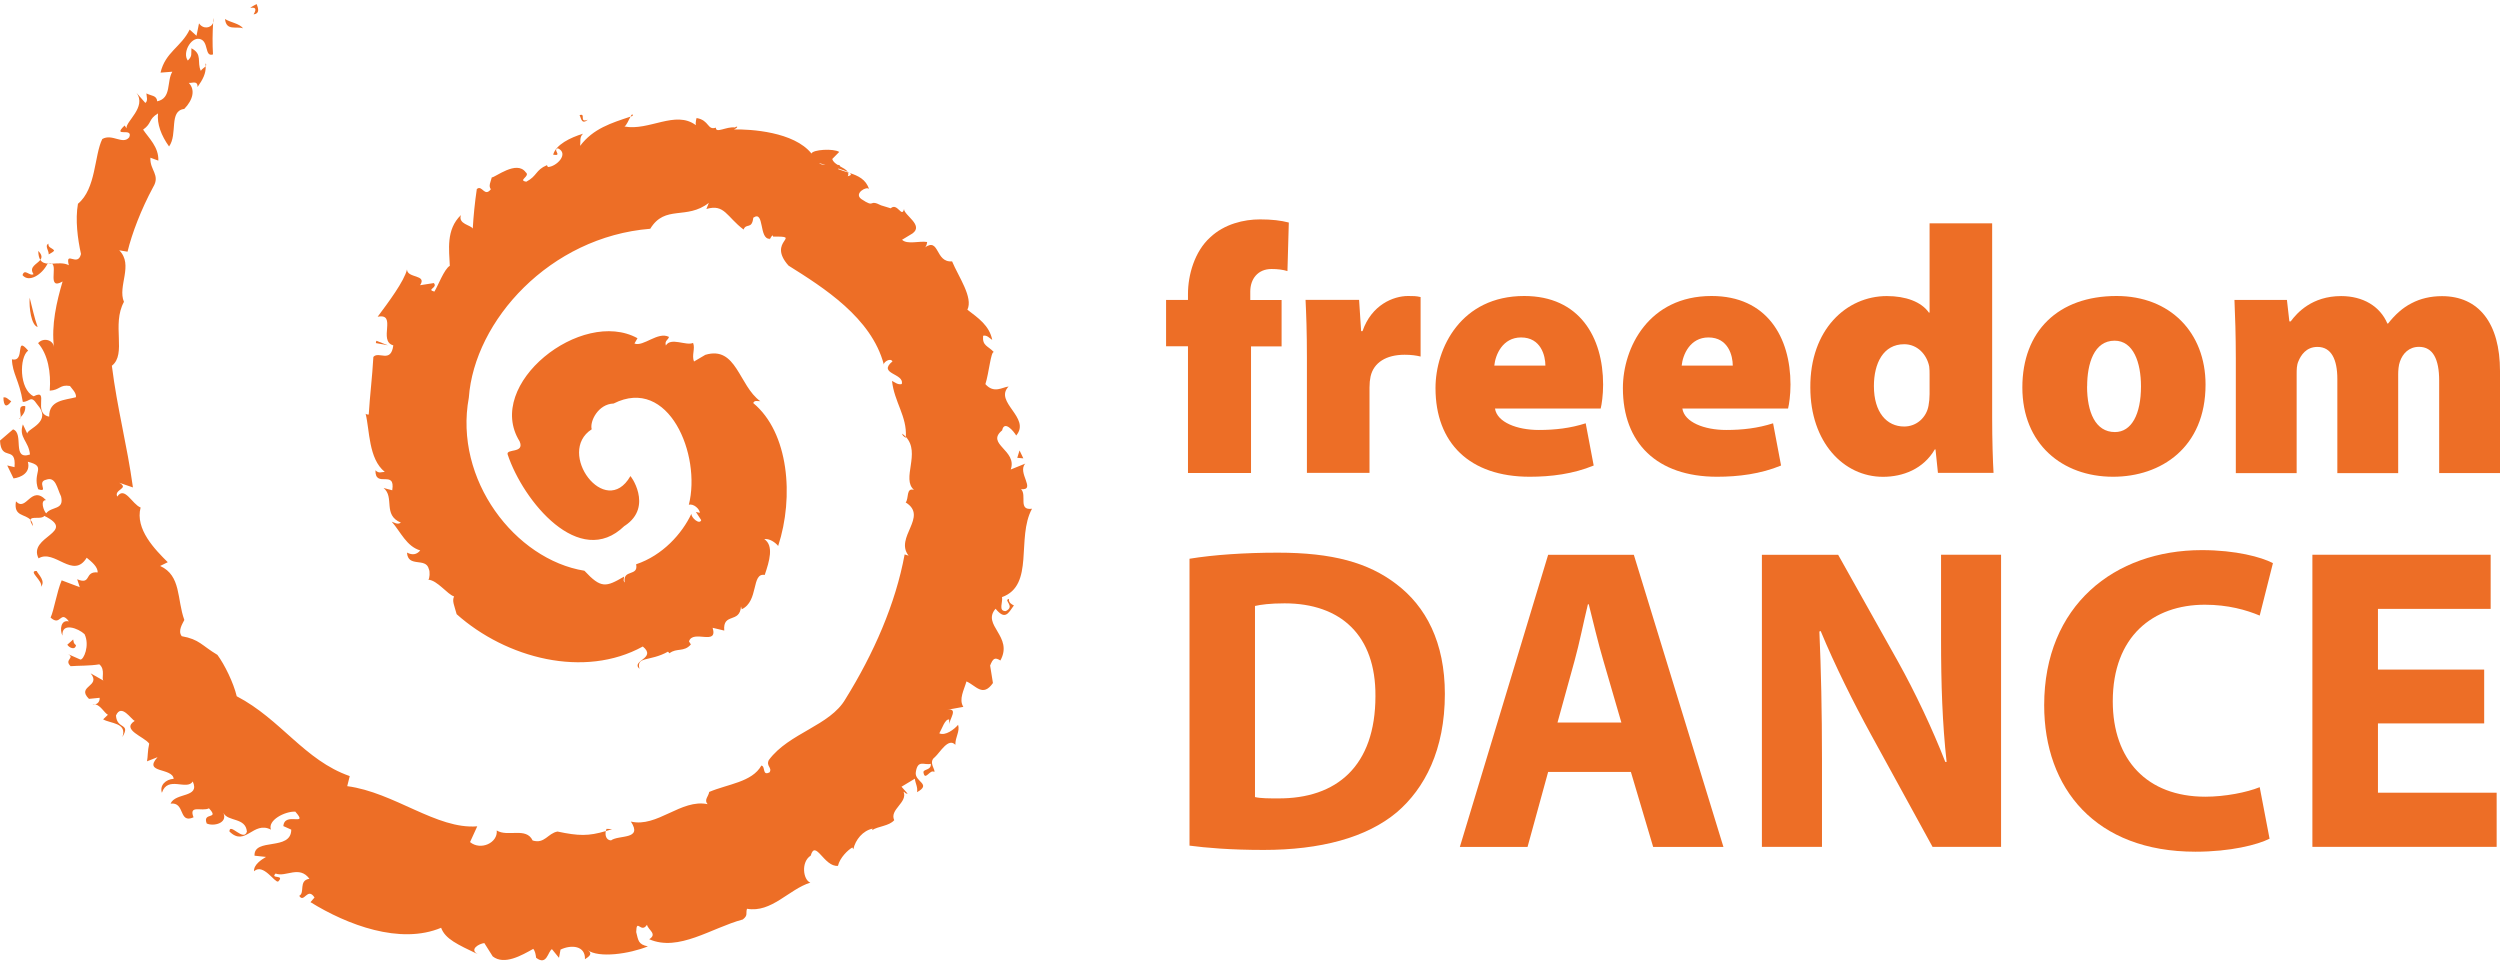 <?xml version="1.0" encoding="UTF-8"?> <svg xmlns="http://www.w3.org/2000/svg" width="183" height="71" viewBox="0 0 183 71" fill="none"><path fill-rule="evenodd" clip-rule="evenodd" d="M15.601 1.668C15.554 2.43 15.543 3.196 15.592 3.983C14.941 4.202 15.319 2.975 14.59 2.846C13.95 2.733 13.338 3.892 13.749 4.433C14.089 4.09 13.983 3.983 14.011 3.532C14.851 3.971 14.395 4.54 14.701 5.187C14.772 5.048 14.972 4.951 15.056 4.844C15.073 5.394 14.859 5.793 14.462 6.37C14.471 5.85 14.034 6.113 13.815 6.064C14.307 6.566 14.134 7.305 13.488 7.974C12.341 8.109 13.026 9.826 12.375 10.722C11.801 9.922 11.484 9.072 11.567 8.301C10.838 8.74 11.15 9.005 10.476 9.489C10.883 10.102 11.629 10.761 11.59 11.758L11.011 11.544C10.95 12.456 11.762 12.8 11.205 13.706C10.343 15.305 9.663 17.067 9.335 18.424L8.728 18.322C9.797 19.386 8.589 20.952 9.073 22.095C8.155 23.772 9.291 25.918 8.188 26.774C8.584 29.932 9.296 32.527 9.731 35.68L8.728 35.337C9.507 35.77 8.316 35.815 8.584 36.35C9.124 35.551 9.675 36.913 10.293 37.15C9.875 38.737 11.35 40.23 12.28 41.153L11.723 41.428C13.276 42.138 12.942 43.872 13.493 45.381C13.36 45.657 12.998 46.186 13.304 46.569C14.607 46.805 14.746 47.239 15.915 47.937C16.444 48.652 17.089 49.97 17.329 50.966C20.568 52.655 22.289 55.656 25.601 56.81L25.417 57.547C28.868 58.004 31.974 60.729 34.935 60.487L34.407 61.641C35.191 62.283 36.455 61.691 36.361 60.791C37.168 61.292 38.52 60.52 38.988 61.523C39.867 61.793 40.096 60.999 40.808 60.869C42.359 61.197 43.075 61.212 44.344 60.835C44.279 61.131 44.369 61.503 44.727 61.517C45.3 61.095 47.071 61.494 46.18 60.138C48.106 60.599 49.854 58.46 51.797 58.865C51.513 58.55 51.869 58.296 51.913 57.97C53.272 57.39 55.053 57.255 55.732 56.039C56.05 56.09 55.771 56.821 56.334 56.534C56.545 56.179 56.05 56.084 56.283 55.628C57.764 53.641 60.753 53.133 61.889 51.168C63.954 47.841 65.557 44.198 66.219 40.584L66.509 40.674C65.457 39.34 67.978 37.82 66.297 36.778C66.542 36.491 66.309 35.68 66.904 35.86C65.962 35.049 67.417 33.163 66.307 31.978C66.4 30.474 65.46 29.429 65.295 27.883C65.49 27.967 65.707 28.187 66.008 28.113C66.225 27.32 64.205 27.387 65.329 26.453C65.177 26.179 64.709 26.48 64.692 26.667C63.789 23.26 60.286 21.054 57.72 19.443C56.089 17.613 58.822 17.287 56.59 17.321C56.573 16.994 56.245 17.759 56.35 17.478C55.532 17.534 55.977 15.356 55.142 15.936C55.036 16.825 54.625 16.302 54.43 16.803C53.194 15.874 53.032 14.899 51.707 15.299L51.886 14.849C50.249 16.127 48.685 14.961 47.599 16.746C40.257 17.337 34.724 23.468 34.318 29.11C33.205 35.117 37.719 40.961 42.779 41.778C44.003 43.095 44.354 42.982 45.685 42.205C45.674 42.414 45.59 42.493 45.735 42.639C45.551 41.637 46.754 42.228 46.564 41.305C48.507 40.657 49.937 39.052 50.611 37.605C50.578 37.887 51.212 38.439 51.329 38.073L50.939 37.476L51.229 37.538C51.218 37.256 50.756 36.84 50.422 36.952C51.346 33.304 48.952 27.5 44.917 29.538C43.787 29.571 43.152 30.85 43.313 31.424C40.681 33.113 44.315 38.039 46.141 34.858C46.075 34.679 47.877 37.071 45.74 38.484L45.707 38.501C42.417 41.704 38.298 36.683 37.162 33.271C37.017 32.815 38.431 33.22 38.036 32.307C35.431 28.136 42.579 22.506 46.664 24.758L46.441 25.146C47.098 25.405 48.156 24.24 48.969 24.662C48.913 24.898 48.64 24.916 48.74 25.292C49.108 24.662 50.227 25.337 50.733 25.101C50.906 25.512 50.617 26.008 50.8 26.463L51.63 25.974C53.917 25.287 54.079 28.231 55.654 29.369C55.443 29.369 55.225 29.279 55.136 29.504C57.736 31.655 58.137 36.361 56.962 39.965C56.768 39.717 56.328 39.402 55.944 39.464C56.662 39.937 56.322 41.074 55.977 42.087C54.986 41.902 55.554 44.013 54.296 44.598L54.241 44.39C54.163 45.662 52.893 44.818 53.016 46.158L52.164 45.955C52.576 47.312 50.717 46.045 50.433 46.952L50.572 47.171C50.076 47.757 49.52 47.408 49.008 47.819L48.896 47.701C47.561 48.449 46.559 48.016 46.809 48.962C46.147 48.342 48.117 48.202 47.054 47.324C42.768 49.688 37.051 48.185 33.427 44.959C33.254 44.306 33.076 44.001 33.238 43.658C32.748 43.509 32.025 42.485 31.358 42.433C31.446 42.358 31.489 41.842 31.39 41.654C31.178 40.77 29.859 41.581 29.792 40.449C30.193 40.657 30.51 40.595 30.761 40.291C29.753 39.993 29.341 38.946 28.673 38.186C28.89 38.259 29.085 38.422 29.347 38.259C27.994 37.69 28.907 36.401 28.078 35.72L28.712 35.888C28.963 34.329 27.454 35.776 27.482 34.425C27.744 34.689 27.927 34.538 28.166 34.543C26.97 33.58 27.065 31.497 26.764 30.286C26.836 30.36 26.992 30.343 26.992 30.343C27.07 29.003 27.248 27.623 27.331 26.126C27.721 25.675 28.612 26.627 28.79 25.281C27.649 24.966 29.102 22.894 27.643 23.187C28.423 22.14 29.591 20.58 29.792 19.724C29.809 20.389 31.284 20.073 30.75 20.878L31.757 20.721C32.069 21.07 31.178 21.183 31.796 21.346C32.035 20.98 32.526 19.668 32.926 19.46C32.882 18.3 32.631 16.813 33.739 15.744C33.522 16.413 34.462 16.462 34.606 16.733C34.659 15.805 34.755 14.838 34.902 13.841C35.292 13.492 35.453 14.466 35.932 13.852C35.737 13.616 35.921 13.306 35.999 12.985C36.227 13.008 37.813 11.696 38.481 12.608C38.86 12.901 37.864 13.199 38.526 13.3C39.328 12.884 39.188 12.45 40.035 12.09L40.107 12.225C40.73 12.208 41.677 11.251 40.842 10.857C40.408 10.953 41.215 11.448 40.491 11.324C40.692 10.587 41.738 10.074 42.679 9.787C42.4 10.057 42.512 10.333 42.467 10.677C43.421 9.409 44.746 9.006 46.154 8.536C46.028 8.774 45.851 9.19 45.709 9.26C47.508 9.604 49.448 8.042 50.938 9.164C50.89 8.96 51.002 8.537 51.006 8.644C51.93 8.802 51.775 9.562 52.403 9.343C52.387 9.793 53.172 9.247 53.789 9.331C54.073 9.158 53.988 9.39 53.709 9.474C54.935 9.451 58.121 9.637 59.401 11.24C59.485 10.947 61.01 10.851 61.432 11.121L60.92 11.639C60.969 11.816 61.124 11.948 61.307 12.064C61.428 12.075 61.501 12.103 61.492 12.172C61.724 12.302 61.958 12.422 62.053 12.581C61.887 12.503 61.646 12.422 61.38 12.34C61.368 12.352 61.357 12.365 61.343 12.377C61.576 12.471 61.827 12.544 62.075 12.623C62.109 12.703 62.109 12.794 62.056 12.901C62.32 12.84 62.335 12.759 62.202 12.665C62.815 12.867 63.391 13.127 63.615 13.847C63.481 13.588 62.462 14.15 63.052 14.573C64.115 15.288 63.537 14.539 64.5 15.034L65.201 15.248C65.679 14.798 66.02 15.991 66.174 15.299C66.174 15.762 67.636 16.48 66.793 17.09L66.03 17.551C66.414 17.922 67.288 17.619 67.867 17.714C67.856 17.827 67.811 18.052 67.683 18.125C68.791 17.337 68.435 19.235 69.693 19.133C70.166 20.265 71.252 21.78 70.812 22.669C71.586 23.266 72.421 23.818 72.632 24.882C72.415 24.747 72.254 24.51 71.964 24.578C71.892 25.321 72.31 25.304 72.749 25.771C72.527 25.721 72.393 27.308 72.131 28.119C72.76 28.834 73.378 28.338 73.829 28.293C72.732 29.436 75.488 30.574 74.386 31.88C74.213 31.581 73.517 30.726 73.356 31.503C72.126 32.51 74.491 32.955 73.985 34.368L75.054 33.935C74.43 34.588 75.877 35.894 74.742 35.81C75.187 36.249 74.503 37.381 75.543 37.24C74.375 39.368 75.755 42.847 73.345 43.709C73.434 44.046 73.044 44.745 73.623 44.733C74.352 44.379 73.406 43.928 73.857 43.844C73.812 44.12 74.079 44.255 74.219 44.317C73.79 44.925 73.567 45.404 72.877 44.559C71.831 45.764 74.202 46.575 73.228 48.348C72.816 48.089 72.688 48.196 72.477 48.719L72.683 49.998C71.937 51.062 71.441 50.184 70.745 49.88C70.567 50.51 70.166 51.191 70.517 51.743L69.337 51.957C70.188 51.81 69.476 52.666 69.487 53.038L69.476 52.666C69.175 52.616 68.952 53.353 68.758 53.68C69.203 53.883 69.855 53.387 70.133 53.055C70.278 53.55 69.921 53.95 69.932 54.519C69.415 53.973 68.825 55.065 68.429 55.425C67.923 55.791 68.513 56.382 68.385 56.506C68.079 56.27 67.7 57.243 67.594 56.517C67.628 56.275 68.179 56.393 68.135 55.91C67.656 56.039 67.182 55.566 67.038 56.517C66.921 57.243 68.235 57.373 67.127 57.987C67.194 57.615 67.01 57.367 66.965 57.001L65.991 57.587L66.442 58.099C66.225 58.099 66.247 57.97 66.142 57.959C66.459 58.752 65.09 59.254 65.457 60.036C65.09 60.469 64.277 60.475 63.837 60.768L63.876 60.656C63.164 60.802 62.618 61.46 62.462 62.17L62.395 62.035C62.078 62.204 61.477 62.784 61.338 63.38C60.325 63.482 59.69 61.404 59.345 62.632C58.616 63.093 58.788 64.416 59.317 64.608C57.742 65.097 56.478 66.837 54.68 66.522C54.569 66.865 54.78 66.989 54.374 67.305C52.064 67.929 49.676 69.692 47.522 68.752C48.145 68.358 47.438 68.076 47.36 67.693C46.915 68.374 46.598 67.164 46.57 68.228C46.726 68.83 46.709 69.134 47.427 69.275C46.063 69.827 43.836 70.148 43.007 69.546C43.419 69.81 43.13 70.013 42.818 70.215C42.862 69.225 41.821 69.129 41.031 69.511L40.919 70.114L40.402 69.478C40.096 69.658 40.035 70.716 39.244 70.109C39.211 69.872 39.177 69.635 39.038 69.455C38.203 69.923 36.912 70.677 36.066 70.007L35.453 69.033C35.069 69.073 34.329 69.495 34.969 69.844C33.505 69.14 32.586 68.735 32.291 67.913C29.297 69.174 25.406 67.699 22.728 66.038L23.023 65.695C22.5 64.901 22.26 66.15 21.904 65.576C22.349 65.346 21.827 64.45 22.651 64.326C21.899 63.313 20.925 64.236 20.173 63.943C19.75 64.366 20.891 63.994 20.362 64.529C20.117 64.636 19.266 63.161 18.598 63.775C18.553 63.307 19.133 62.924 19.472 62.727L18.631 62.637C18.57 61.292 21.314 62.322 21.32 60.729L20.741 60.47C20.83 59.372 22.639 60.571 21.615 59.411C20.841 59.383 19.578 60.047 19.834 60.729C18.531 60.053 17.963 62.024 16.794 60.864C16.805 60.171 17.841 61.652 18.074 60.875C17.98 59.822 16.694 60.16 16.354 59.512C16.683 60.267 15.614 60.509 15.13 60.278C14.796 59.406 16.104 60.036 15.297 59.169C14.774 59.428 13.794 58.877 14.167 59.828C13.054 60.324 13.571 58.685 12.486 58.826C12.836 57.992 14.662 58.426 14.111 57.204C13.677 57.896 12.274 56.748 11.851 58.032C11.673 57.497 12.113 57.052 12.714 57.007C12.613 56.168 10.443 56.624 11.534 55.425L10.76 55.729C10.832 55.38 10.794 54.997 10.922 54.434C10.571 53.928 8.84 53.415 9.864 52.768C9.619 52.694 8.884 51.45 8.489 52.379C8.561 53.432 9.591 52.886 8.956 53.955C9.34 52.897 8.066 52.97 7.548 52.655L7.899 52.323C7.624 52.172 7.374 51.636 6.965 51.558C7.192 51.511 7.318 51.292 7.292 51.079L6.513 51.157C5.55 50.206 7.442 50.262 6.635 49.288L7.587 49.828C7.381 49.71 7.754 49.023 7.27 48.629C6.574 48.748 5.7 48.72 5.171 48.765C4.656 48.279 5.54 48.162 4.964 47.874L5.884 48.28C6.129 48.302 6.585 47.244 6.19 46.422C5.745 45.995 4.498 45.516 4.57 46.53C4.359 46.096 4.453 45.336 5.043 45.488C4.398 44.61 4.459 45.899 3.702 45.206C3.952 44.682 4.153 43.337 4.515 42.481L5.839 42.983L5.65 42.403C6.724 42.842 6.146 41.8 7.153 41.901C7.153 41.474 6.702 41.119 6.346 40.826C5.35 42.448 3.991 40.162 2.822 40.871C2.01 39.256 5.7 38.968 3.245 37.763C3.035 38.05 2.281 37.758 2.235 38.056C1.84 37.604 0.975 37.825 1.169 36.699C1.926 37.51 2.265 35.455 3.368 36.609C2.911 36.609 3.207 37.409 3.379 37.578C3.78 37.043 4.715 37.358 4.47 36.339C4.175 35.748 4.08 34.864 3.39 35.112C2.639 35.269 3.618 36.091 2.794 35.81C2.338 34.537 3.462 34.154 2.037 33.8C2.266 34.616 1.514 34.954 0.991 35.021L0.529 34.07L1.063 34.194C1.202 32.55 0.078 33.839 0 32.251L0.957 31.429C1.787 31.722 0.835 33.715 2.193 33.271C2.11 32.291 1.341 32.032 1.675 31.063L1.993 31.733C2.021 31.362 3.868 30.895 2.711 29.589C2.249 28.89 2.199 29.414 1.67 29.419C1.414 27.837 0.902 27.347 0.874 26.3C1.893 26.542 1.058 24.482 2.06 25.664C1.408 26.148 1.392 28.496 2.466 29.009C3.657 28.401 2.349 30.247 3.601 30.5C3.574 29.273 4.776 29.29 5.561 29.076C5.6 28.75 5.249 28.446 5.121 28.254C4.37 28.125 4.403 28.552 3.641 28.597C3.746 27.241 3.501 25.934 2.789 25.118C3.173 24.679 3.907 24.876 3.952 25.417C3.746 23.79 4.147 22.078 4.582 20.603C3.442 21.267 4.213 19.542 3.807 19.302C4.212 19.282 4.669 19.215 5.038 19.415C4.759 18.283 5.689 19.595 5.929 18.593C5.684 17.484 5.5 16.087 5.706 14.916C7.042 13.813 6.891 11.386 7.487 10.176C8.211 9.754 8.99 10.626 9.458 10.052C9.792 9.269 8.15 10.119 9.123 9.185L9.263 9.393C9.163 8.92 10.762 7.833 9.989 6.793L10.638 7.535C10.849 7.388 10.727 7.068 10.716 6.837C11.05 7.023 11.478 6.967 11.506 7.417C12.58 7.186 12.18 5.97 12.614 5.249L11.751 5.317C12.102 3.808 13.265 3.442 13.883 2.164L14.384 2.62L14.568 1.708C14.867 2.16 15.45 2.071 15.601 1.668ZM59.953 11.937C60.046 12.027 60.222 12.061 60.424 12.07C60.248 12.022 60.086 11.976 59.953 11.937Z" fill="#ED6E26"></path><path d="M161.174 40.269C163.651 40.269 165.533 40.776 166.379 41.221L165.41 45.06C164.436 44.649 163.089 44.266 161.396 44.266C157.6 44.266 154.655 46.58 154.655 51.338C154.655 55.622 157.166 58.319 161.43 58.319C162.872 58.319 164.469 58.004 165.41 57.621L166.132 61.393C165.252 61.837 163.277 62.345 160.706 62.345C153.397 62.344 149.634 57.717 149.634 51.625C149.634 44.328 154.778 40.269 161.174 40.269Z" fill="#ED6E26"></path><path fill-rule="evenodd" clip-rule="evenodd" d="M93.535 40.455C97.548 40.455 100.153 41.186 102.191 42.74C104.384 44.39 105.764 47.025 105.764 50.797C105.764 54.89 104.289 57.711 102.251 59.456C100.025 61.325 96.641 62.215 92.499 62.215C90.022 62.215 88.263 62.057 87.072 61.9V40.9C88.825 40.612 91.119 40.455 93.535 40.455ZM94.03 44.165C92.967 44.165 92.277 44.261 91.865 44.356V58.347H91.87C92.276 58.443 92.939 58.443 93.529 58.443C97.859 58.477 100.682 56.062 100.682 50.955C100.715 46.513 98.144 44.165 94.03 44.165Z" fill="#ED6E26"></path><path fill-rule="evenodd" clip-rule="evenodd" d="M126.155 61.995H121.011L119.381 56.506H113.324L111.816 61.995H106.861L113.324 40.612H119.597L126.155 61.995ZM116.235 44.233C115.924 45.499 115.606 47.121 115.261 48.354L114.009 52.892H118.685L117.365 48.354C116.987 47.081 116.614 45.499 116.297 44.233H116.235Z" fill="#ED6E26"></path><path d="M146.478 61.99H141.462L136.942 53.742C135.69 51.456 134.309 48.697 133.274 46.192L133.179 46.226C133.301 49.046 133.369 52.064 133.369 55.549V61.99H128.976L128.971 61.995V40.612H134.554L138.946 48.45C140.199 50.702 141.457 53.365 142.397 55.774H142.492C142.18 52.954 142.085 50.065 142.085 46.828V40.607H146.478V61.99Z" fill="#ED6E26"></path><path d="M182.316 44.57H174.066V49.013H181.842V52.954H174.066V58.026H182.755V61.99H169.267V40.607H182.316V44.57Z" fill="#ED6E26"></path><path d="M166.133 61.399L166.132 61.393H166.133V61.399Z" fill="#ED6E26"></path><path d="M44.811 60.689C44.646 60.743 44.491 60.792 44.344 60.835C44.356 60.777 44.375 60.722 44.399 60.673L44.811 60.689Z" fill="#ED6E26"></path><path d="M6.764 51.557C6.835 51.544 6.902 51.546 6.965 51.558C6.904 51.571 6.837 51.572 6.764 51.557Z" fill="#ED6E26"></path><path d="M4.798 47.802C4.864 47.827 4.918 47.852 4.964 47.874L4.798 47.802Z" fill="#ED6E26"></path><path d="M5.355 46.81C5.403 46.982 5.362 47.082 5.561 47.222C5.516 47.61 5.082 47.436 4.926 47.194L5.355 46.81Z" fill="#ED6E26"></path><path d="M5.355 46.81C5.355 46.809 5.355 46.807 5.355 46.806H5.361L5.355 46.81Z" fill="#ED6E26"></path><path d="M2.683 41.795C2.811 42.065 3.368 42.544 2.989 42.96C3.212 42.56 1.993 41.778 2.683 41.795Z" fill="#ED6E26"></path><path d="M31.358 42.433C31.344 42.446 31.329 42.447 31.312 42.431C31.327 42.431 31.343 42.432 31.358 42.433Z" fill="#ED6E26"></path><path d="M2.235 38.056C2.328 38.163 2.395 38.306 2.416 38.512C2.27 38.287 2.221 38.145 2.235 38.056Z" fill="#ED6E26"></path><path fill-rule="evenodd" clip-rule="evenodd" d="M145.826 30.602C145.826 32.173 145.876 33.766 145.927 34.616H141.857L141.679 32.894H141.629C140.788 34.335 139.291 34.903 137.838 34.903C134.938 34.903 132.516 32.353 132.516 28.367C132.488 24.122 135.161 21.672 138.117 21.672C139.491 21.672 140.638 22.084 141.195 22.883H141.245V16.346H145.826V30.602ZM139.386 25.197C137.861 25.197 137.17 26.588 137.17 28.26C137.17 30.191 138.111 31.221 139.386 31.221C140.304 31.221 141.016 30.551 141.167 29.701C141.217 29.442 141.245 29.132 141.245 28.851V27.41C141.245 27.23 141.245 27.021 141.217 26.819C141.039 25.946 140.354 25.197 139.386 25.197Z" fill="#ED6E26"></path><path fill-rule="evenodd" clip-rule="evenodd" d="M111.57 21.667C115.617 21.667 117.348 24.679 117.348 28.152C117.348 28.924 117.248 29.594 117.17 29.904H109.433C109.583 30.906 111.036 31.474 112.639 31.474C113.836 31.474 114.954 31.345 116.073 30.985L116.658 34.076C115.16 34.695 113.529 34.898 111.976 34.898C107.573 34.898 105.079 32.426 105.079 28.412C105.079 25.451 106.966 21.667 111.57 21.667ZM111.342 24.701C109.995 24.701 109.46 25.962 109.383 26.762H113.123C113.123 26.041 112.794 24.701 111.342 24.701Z" fill="#ED6E26"></path><path fill-rule="evenodd" clip-rule="evenodd" d="M125.286 21.667C129.333 21.667 131.064 24.679 131.064 28.152C131.064 28.924 130.964 29.594 130.886 29.904H123.149C123.299 30.906 124.752 31.474 126.355 31.474C127.552 31.474 128.671 31.345 129.79 30.985L130.374 34.076C128.877 34.695 127.245 34.898 125.692 34.898C121.289 34.898 118.796 32.426 118.796 28.412C118.796 25.451 120.683 21.667 125.286 21.667ZM125.058 24.701C123.711 24.701 123.177 25.962 123.099 26.762H126.839C126.839 26.041 126.511 24.701 125.058 24.701Z" fill="#ED6E26"></path><path fill-rule="evenodd" clip-rule="evenodd" d="M154.933 21.667C158.852 21.667 161.446 24.341 161.446 28.152C161.446 32.758 158.189 34.898 154.677 34.898C150.936 34.898 148.036 32.477 148.036 28.361C148.036 24.245 150.658 21.667 154.933 21.667ZM154.788 24.938C153.285 24.938 152.779 26.61 152.779 28.282H152.773C152.773 30.163 153.38 31.627 154.811 31.627C156.035 31.627 156.72 30.315 156.72 28.282C156.72 26.531 156.163 24.938 154.788 24.938Z" fill="#ED6E26"></path><path d="M171.372 21.673C172.975 21.673 174.222 22.421 174.756 23.683H174.806C175.313 23.041 175.875 22.523 176.537 22.191C177.172 21.859 177.912 21.678 178.753 21.678C181.447 21.678 183 23.66 183 27.162V34.628H178.547V27.86C178.547 26.289 178.09 25.389 177.072 25.389C176.337 25.389 175.875 25.878 175.674 26.47C175.574 26.729 175.547 27.14 175.547 27.399V34.633H171.093V27.736C171.093 26.323 170.659 25.394 169.64 25.394C168.8 25.394 168.421 26.014 168.243 26.447C168.115 26.729 168.115 27.067 168.115 27.376V34.633H163.662V26.25C163.662 24.578 163.612 23.109 163.562 21.954H167.403L167.581 23.525H167.681C168.138 22.905 169.234 21.673 171.372 21.673Z" fill="#ED6E26"></path><path d="M92.232 16.059C93.094 16.059 93.757 16.138 94.341 16.29L94.241 19.843C93.913 19.741 93.529 19.691 93.073 19.691C92.082 19.691 91.52 20.411 91.52 21.34V21.96H93.813V25.355H91.575V34.622H86.972L86.96 34.616V25.349H85.357V21.954H86.96V21.515C86.96 20.125 87.445 18.401 88.591 17.371C89.632 16.392 91.057 16.059 92.232 16.059Z" fill="#ED6E26"></path><path d="M103.07 21.667C103.476 21.667 103.654 21.667 103.988 21.745V26.098C103.66 26.019 103.304 25.968 102.82 25.968C101.472 25.968 100.554 26.537 100.325 27.561C100.275 27.792 100.248 28.051 100.248 28.361V34.616H95.666V26.222C95.666 24.217 95.616 23.007 95.566 21.948H99.485L99.635 24.24H99.736C100.398 22.309 102.001 21.667 103.07 21.667Z" fill="#ED6E26"></path><path d="M74.909 33.552L74.463 33.513L74.63 32.972L74.909 33.552Z" fill="#ED6E26"></path><path d="M66.041 31.744C66.143 31.819 66.231 31.897 66.307 31.978C66.306 32.002 66.305 32.025 66.303 32.048C66.131 31.93 66.052 31.874 66.041 31.744Z" fill="#ED6E26"></path><path d="M1.511 30.539C1.5 30.608 1.468 30.656 1.392 30.664C1.432 30.623 1.472 30.581 1.511 30.539Z" fill="#ED6E26"></path><path d="M1.511 30.539C1.557 30.262 1.252 29.635 1.848 29.729C1.876 30.104 1.706 30.333 1.511 30.539Z" fill="#ED6E26"></path><path d="M0.25 29.093C0.478 29.037 0.606 29.251 0.824 29.375C0.473 29.87 0.261 29.752 0.25 29.093Z" fill="#ED6E26"></path><path d="M64.711 26.734C64.695 26.715 64.69 26.692 64.692 26.667C64.698 26.689 64.705 26.712 64.711 26.734Z" fill="#ED6E26"></path><path d="M28.395 25.276L27.51 25.113L27.549 24.944L28.395 25.276Z" fill="#ED6E26"></path><path d="M2.172 21.791C2.366 22.517 2.5 23.232 2.756 23.936C2.289 23.812 2.116 22.534 2.172 21.791Z" fill="#ED6E26"></path><path d="M2.952 19.023C3.086 19.231 3.298 19.292 3.546 19.303C3.52 19.312 3.492 19.323 3.462 19.336C3.067 20.107 2.115 20.71 1.648 20.141C1.804 19.617 2.165 20.248 2.455 20.068C2.086 19.536 2.716 19.338 2.952 19.023Z" fill="#ED6E26"></path><path d="M3.546 19.303C3.665 19.263 3.748 19.267 3.807 19.302C3.717 19.306 3.63 19.307 3.546 19.303Z" fill="#ED6E26"></path><path d="M2.8 18.367C3.093 18.662 3.076 18.858 2.952 19.023C2.861 18.882 2.806 18.673 2.8 18.367Z" fill="#ED6E26"></path><path d="M3.546 17.833C3.513 18.12 3.758 18.125 3.93 18.294V18.3C4.069 18.362 3.657 18.57 3.563 18.621C3.591 18.345 3.246 17.996 3.546 17.833Z" fill="#ED6E26"></path><path d="M66.174 15.299C66.174 15.27 66.179 15.242 66.192 15.215C66.187 15.246 66.18 15.273 66.174 15.299Z" fill="#ED6E26"></path><path d="M62.053 12.581C62.114 12.61 62.164 12.638 62.202 12.665C62.16 12.651 62.117 12.636 62.075 12.623C62.068 12.609 62.062 12.595 62.053 12.581Z" fill="#ED6E26"></path><path d="M42.411 8.436C42.94 8.233 42.339 9.027 43.029 8.763C42.506 9.207 42.528 8.476 42.411 8.436Z" fill="#ED6E26"></path><path d="M46.154 8.536C46.244 8.367 46.309 8.288 46.319 8.481C46.264 8.5 46.209 8.517 46.154 8.536Z" fill="#ED6E26"></path><path d="M9.831 6.612C9.892 6.672 9.944 6.733 9.989 6.793L9.831 6.612Z" fill="#ED6E26"></path><path d="M15.04 4.636C15.116 4.716 15.105 4.781 15.056 4.844C15.054 4.777 15.05 4.708 15.04 4.636Z" fill="#ED6E26"></path><path d="M16.471 1.393C16.872 1.646 17.518 1.714 17.796 2.074C17.278 1.9 16.566 2.288 16.471 1.393Z" fill="#ED6E26"></path><path d="M15.626 1.32C15.65 1.452 15.639 1.569 15.601 1.668C15.609 1.552 15.617 1.436 15.626 1.32Z" fill="#ED6E26"></path><path d="M18.782 0.295C18.938 0.661 18.998 0.998 18.564 1.055C19.126 0.12 17.629 0.937 18.782 0.295Z" fill="#ED6E26"></path></svg> 